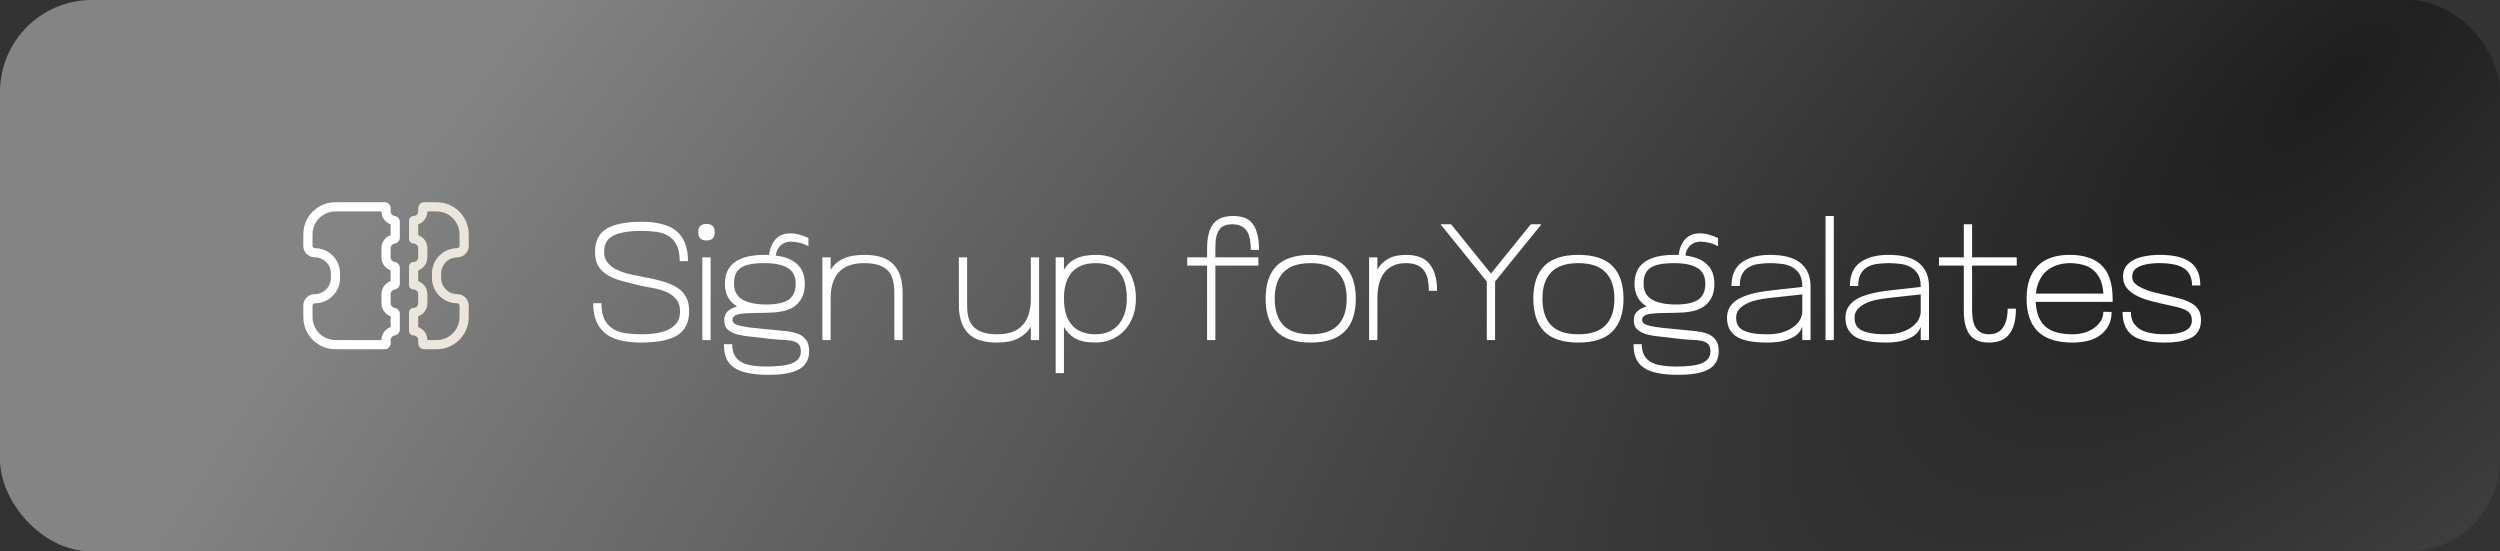 <?xml version="1.0" encoding="UTF-8"?> <svg xmlns="http://www.w3.org/2000/svg" width="272" height="60" viewBox="0 0 272 60" fill="none"><rect x="0" y="0" width="272" height="60" fill="#333333" stroke="none"/><g clip-path="url(#clip0_61_82)"><rect width="272" height="60" rx="10" fill="url(#paint0_radial_61_82)"></rect><path d="M35.915 22.558L36.012 23.048L35.915 22.558ZM33.558 24.915L34.048 25.012L33.558 24.915ZM33.558 35.085L33.067 35.183L33.558 35.085ZM35.915 37.442L35.817 37.933H35.817L35.915 37.442ZM42.85 26.011L42.776 25.517L42.85 26.011ZM42.85 31.011L42.776 30.517L42.85 31.011ZM42.85 36.011L42.776 35.517L42.85 36.011ZM42.85 28.989L42.925 28.494L42.85 28.989ZM42.85 33.989L42.776 34.483L42.85 33.989ZM42.925 23.494C42.684 23.458 42.5 23.25 42.5 23H41.5C41.5 23.753 42.054 24.375 42.776 24.483L42.925 23.494ZM42.5 23V22.65H41.5V23H42.5ZM41.85 22H37.25V23H41.85V22ZM37.25 22C36.577 22 36.167 21.998 35.817 22.067L36.012 23.048C36.242 23.002 36.529 23 37.25 23V22ZM35.817 22.067C34.429 22.343 33.343 23.429 33.067 24.817L34.048 25.012C34.245 24.02 35.02 23.245 36.012 23.048L35.817 22.067ZM33.067 24.817C32.998 25.168 33 25.577 33 26.25H34C34 25.529 34.002 25.242 34.048 25.012L33.067 24.817ZM33 26.25V26.75H34V26.25H33ZM33 26.75C33 27.44 33.56 28 34.25 28V27C34.112 27 34 26.888 34 26.75H33ZM34.25 28C35.217 28 36 28.784 36 29.75H37C37 28.231 35.769 27 34.25 27V28ZM36 29.75V30.25H37V29.75H36ZM36 30.25C36 31.216 35.217 32 34.25 32V33C35.769 33 37 31.769 37 30.25H36ZM34.25 32C33.56 32 33 32.56 33 33.25H34C34 33.112 34.112 33 34.25 33V32ZM33 33.25V33.75H34V33.25H33ZM33 33.75C33 34.423 32.998 34.833 33.067 35.183L34.048 34.988C34.002 34.758 34 34.471 34 33.75H33ZM33.067 35.183C33.343 36.571 34.429 37.657 35.817 37.933L36.012 36.952C35.02 36.755 34.245 35.98 34.048 34.988L33.067 35.183ZM35.817 37.933C36.167 38.002 36.577 38 37.25 38V37C36.529 37 36.242 36.998 36.012 36.952L35.817 37.933ZM37.25 38H41.85V37H37.25V38ZM42.5 37.35V37H41.5V37.35H42.5ZM42.5 37C42.5 36.75 42.684 36.542 42.925 36.506L42.776 35.517C42.054 35.625 41.5 36.247 41.5 37H42.5ZM42.5 34.15V35.85H43.5V34.15H42.5ZM41.5 33C41.5 33.753 42.054 34.375 42.776 34.483L42.925 33.494C42.684 33.458 42.5 33.25 42.5 33H41.5ZM41.5 32V33H42.5V32H41.5ZM42.776 30.517C42.054 30.625 41.5 31.247 41.5 32H42.5C42.5 31.75 42.684 31.542 42.925 31.506L42.776 30.517ZM42.5 29.15V30.85H43.5V29.15H42.5ZM41.5 28C41.5 28.753 42.054 29.375 42.776 29.483L42.925 28.494C42.684 28.458 42.5 28.25 42.5 28H41.5ZM41.5 27V28H42.5V27H41.5ZM42.776 25.517C42.054 25.625 41.5 26.247 41.5 27H42.5C42.5 26.75 42.684 26.542 42.925 26.506L42.776 25.517ZM42.5 24.15V25.85H43.5V24.15H42.5ZM42.925 26.506C43.205 26.464 43.5 26.224 43.5 25.85H42.5C42.5 25.641 42.66 25.534 42.776 25.517L42.925 26.506ZM42.925 31.506C43.205 31.464 43.5 31.224 43.5 30.85H42.5C42.5 30.641 42.66 30.534 42.776 30.517L42.925 31.506ZM42.925 36.506C43.205 36.464 43.5 36.224 43.5 35.85H42.5C42.5 35.641 42.66 35.534 42.776 35.517L42.925 36.506ZM41.85 38C42.209 38 42.5 37.709 42.5 37.35H41.5C41.5 37.157 41.657 37 41.85 37V38ZM43.5 29.15C43.5 28.776 43.205 28.536 42.925 28.494L42.776 29.483C42.66 29.466 42.5 29.359 42.5 29.15H43.5ZM42.5 22.65C42.5 22.291 42.209 22 41.85 22V23C41.657 23 41.5 22.843 41.5 22.65H42.5ZM43.5 34.15C43.5 33.776 43.205 33.536 42.925 33.494L42.776 34.483C42.66 34.466 42.5 34.359 42.5 34.15H43.5ZM42.776 24.483C42.66 24.466 42.5 24.359 42.5 24.15H43.5C43.5 23.776 43.205 23.536 42.925 23.494L42.776 24.483Z" fill="white"></path><path d="M48.085 37.442L48.183 37.933H48.183L48.085 37.442ZM50.442 35.085L50.933 35.183V35.183L50.442 35.085ZM50.442 24.915L50.933 24.817V24.817L50.442 24.915ZM48.085 22.558L48.183 22.067L48.085 22.558ZM45 36.5C45.276 36.5 45.5 36.724 45.5 37H46.5C46.5 36.172 45.828 35.5 45 35.5V36.5ZM45.5 37V37.35H46.5V37H45.5ZM46.15 38H46.75V37H46.15V38ZM46.75 38C47.423 38 47.833 38.002 48.183 37.933L47.988 36.952C47.758 36.998 47.471 37 46.75 37V38ZM48.183 37.933C49.571 37.657 50.657 36.571 50.933 35.183L49.952 34.988C49.755 35.98 48.98 36.755 47.988 36.952L48.183 37.933ZM50.933 35.183C51.002 34.833 51 34.423 51 33.75H50C50 34.471 49.998 34.758 49.952 34.988L50.933 35.183ZM51 33.75V33.25H50V33.75H51ZM51 33.25C51 32.56 50.44 32 49.75 32V33C49.888 33 50 33.112 50 33.25H51ZM49.75 32C48.783 32 48 31.216 48 30.25H47C47 31.769 48.231 33 49.75 33V32ZM48 30.25V29.75H47V30.25H48ZM48 29.75C48 28.784 48.783 28 49.75 28V27C48.231 27 47 28.231 47 29.75H48ZM49.75 28C50.44 28 51 27.44 51 26.75H50C50 26.888 49.888 27 49.75 27V28ZM51 26.75V26.25H50V26.75H51ZM51 26.25C51 25.577 51.002 25.168 50.933 24.817L49.952 25.012C49.998 25.242 50 25.529 50 26.25H51ZM50.933 24.817C50.657 23.429 49.571 22.343 48.183 22.067L47.988 23.048C48.98 23.245 49.755 24.02 49.952 25.012L50.933 24.817ZM48.183 22.067C47.833 21.998 47.423 22 46.75 22V23C47.471 23 47.758 23.002 47.988 23.048L48.183 22.067ZM46.75 22H46.15V23H46.75V22ZM45.5 22.65V23H46.5V22.65H45.5ZM45.5 23C45.5 23.276 45.276 23.5 45 23.5V24.5C45.828 24.5 46.5 23.828 46.5 23H45.5ZM45.5 26V24H44.5V26H45.5ZM46.5 27C46.5 26.172 45.828 25.5 45 25.5V26.5C45.276 26.5 45.5 26.724 45.5 27H46.5ZM46.5 28V27H45.5V28H46.5ZM45 29.5C45.828 29.5 46.5 28.828 46.5 28H45.5C45.5 28.276 45.276 28.5 45 28.5V29.5ZM45.5 31V29H44.5V31H45.5ZM46.5 32C46.5 31.172 45.828 30.5 45 30.5V31.5C45.276 31.5 45.5 31.724 45.5 32H46.5ZM46.5 33V32H45.5V33H46.5ZM45 34.5C45.828 34.5 46.5 33.828 46.5 33H45.5C45.5 33.276 45.276 33.5 45 33.5V34.5ZM45.5 36V34H44.5V36H45.5ZM44.5 31C44.5 31.276 44.724 31.5 45 31.5V30.5C45.276 30.5 45.5 30.724 45.5 31H44.5ZM45 28.5C44.724 28.5 44.5 28.724 44.5 29H45.5C45.5 29.276 45.276 29.5 45 29.5V28.5ZM45 33.5C44.724 33.5 44.5 33.724 44.5 34H45.5C45.5 34.276 45.276 34.5 45 34.5V33.5ZM45 35.5C45.276 35.5 45.5 35.724 45.5 36H44.5C44.5 36.276 44.724 36.5 45 36.5V35.5ZM44.5 26C44.5 26.276 44.724 26.5 45 26.5V25.5C45.276 25.5 45.5 25.724 45.5 26H44.5ZM45 23.5C44.724 23.5 44.5 23.724 44.5 24H45.5C45.5 24.276 45.276 24.5 45 24.5V23.5ZM46.15 22C45.791 22 45.5 22.291 45.5 22.65H46.5C46.5 22.843 46.343 23 46.15 23V22ZM45.5 37.35C45.5 37.709 45.791 38 46.15 38V37C46.343 37 46.5 37.157 46.5 37.35H45.5Z" fill="#EAE6DD"></path><path d="M69.67 31.078C68.95 30.898 68.284 30.73 67.672 30.574C67.072 30.406 66.556 30.196 66.124 29.944C65.692 29.68 65.35 29.35 65.098 28.954C64.858 28.558 64.738 28.042 64.738 27.406C64.738 26.242 65.146 25.408 65.962 24.904C66.79 24.388 68.092 24.13 69.868 24.13C70.648 24.13 71.344 24.208 71.956 24.364C72.58 24.508 73.102 24.748 73.522 25.084C73.954 25.42 74.284 25.864 74.512 26.416C74.74 26.956 74.854 27.622 74.854 28.414H73.954C73.954 27.682 73.84 27.1 73.612 26.668C73.396 26.224 73.096 25.888 72.712 25.66C72.34 25.432 71.908 25.288 71.416 25.228C70.924 25.156 70.402 25.12 69.85 25.12C69.046 25.12 68.374 25.174 67.834 25.282C67.306 25.378 66.886 25.528 66.574 25.732C66.262 25.924 66.04 26.164 65.908 26.452C65.788 26.728 65.728 27.052 65.728 27.424C65.728 27.82 65.824 28.162 66.016 28.45C66.22 28.738 66.496 28.99 66.844 29.206C67.204 29.41 67.63 29.584 68.122 29.728C68.626 29.86 69.178 29.98 69.778 30.088C70.654 30.244 71.416 30.418 72.064 30.61C72.724 30.79 73.27 31.024 73.702 31.312C74.134 31.588 74.452 31.93 74.656 32.338C74.872 32.746 74.98 33.25 74.98 33.85C74.98 35.062 74.554 35.938 73.702 36.478C72.85 37.006 71.506 37.27 69.67 37.27C68.878 37.27 68.164 37.192 67.528 37.036C66.892 36.892 66.352 36.652 65.908 36.316C65.476 35.98 65.14 35.542 64.9 35.002C64.66 34.45 64.54 33.778 64.54 32.986H65.44C65.44 33.742 65.554 34.342 65.782 34.786C66.022 35.23 66.34 35.572 66.736 35.812C67.132 36.04 67.588 36.19 68.104 36.262C68.632 36.334 69.178 36.37 69.742 36.37C72.574 36.37 73.99 35.548 73.99 33.904C73.99 33.304 73.834 32.836 73.522 32.5C73.222 32.164 72.85 31.906 72.406 31.726C71.962 31.546 71.488 31.414 70.984 31.33C70.492 31.246 70.054 31.162 69.67 31.078ZM76.414 28H77.314V37H76.414V28ZM75.964 25.264C75.964 24.664 76.264 24.364 76.864 24.364C77.464 24.364 77.764 24.664 77.764 25.264C77.764 25.864 77.464 26.164 76.864 26.164C76.264 26.164 75.964 25.864 75.964 25.264ZM78.869 30.88C78.869 28.78 80.315 27.73 83.207 27.73C83.291 27.73 83.369 27.73 83.441 27.73C83.525 27.73 83.603 27.736 83.675 27.748C83.747 27.064 83.975 26.5 84.359 26.056C84.755 25.612 85.295 25.39 85.979 25.39C86.363 25.39 86.717 25.444 87.041 25.552C87.365 25.648 87.671 25.762 87.959 25.894V26.794C87.671 26.626 87.353 26.5 87.005 26.416C86.669 26.332 86.333 26.29 85.997 26.29C85.853 26.29 85.697 26.314 85.529 26.362C85.361 26.41 85.199 26.494 85.043 26.614C84.887 26.722 84.749 26.878 84.629 27.082C84.521 27.274 84.449 27.514 84.413 27.802C86.513 28.078 87.563 29.104 87.563 30.88C87.563 31.528 87.443 32.056 87.203 32.464C86.975 32.872 86.669 33.196 86.285 33.436C85.901 33.664 85.451 33.82 84.935 33.904C84.431 33.988 83.903 34.03 83.351 34.03C82.187 34.03 81.287 34.066 80.651 34.138C80.015 34.21 79.697 34.432 79.697 34.804C79.697 34.96 79.763 35.092 79.895 35.2C80.027 35.296 80.243 35.38 80.543 35.452C80.855 35.524 81.251 35.59 81.731 35.65C82.223 35.698 82.817 35.758 83.513 35.83C84.185 35.89 84.797 35.95 85.349 36.01C85.901 36.058 86.375 36.154 86.771 36.298C87.167 36.442 87.473 36.664 87.689 36.964C87.917 37.252 88.031 37.672 88.031 38.224C88.031 39.112 87.671 39.76 86.951 40.168C86.243 40.576 85.133 40.78 83.621 40.78C82.733 40.78 81.977 40.714 81.353 40.582C80.741 40.462 80.243 40.264 79.859 39.988C79.475 39.724 79.193 39.382 79.013 38.962C78.845 38.542 78.761 38.038 78.761 37.45H79.661C79.661 37.906 79.739 38.29 79.895 38.602C80.051 38.914 80.285 39.166 80.597 39.358C80.909 39.55 81.299 39.682 81.767 39.754C82.247 39.838 82.799 39.88 83.423 39.88C83.939 39.88 84.419 39.856 84.863 39.808C85.319 39.772 85.715 39.694 86.051 39.574C86.387 39.454 86.651 39.286 86.843 39.07C87.035 38.854 87.131 38.578 87.131 38.242C87.131 37.87 87.047 37.6 86.879 37.432C86.711 37.264 86.459 37.144 86.123 37.072C85.787 37.012 85.373 36.976 84.881 36.964C84.401 36.94 83.843 36.886 83.207 36.802C82.691 36.73 82.169 36.67 81.641 36.622C81.113 36.574 80.639 36.496 80.219 36.388C79.799 36.268 79.457 36.094 79.193 35.866C78.929 35.638 78.797 35.308 78.797 34.876C78.797 34.432 78.923 34.096 79.175 33.868C79.439 33.628 79.781 33.454 80.201 33.346C79.313 32.806 78.869 31.984 78.869 30.88ZM79.859 30.862C79.859 31.666 80.171 32.248 80.795 32.608C81.431 32.956 82.283 33.13 83.351 33.13C84.467 33.13 85.283 32.956 85.799 32.608C86.315 32.248 86.573 31.666 86.573 30.862C86.573 30.07 86.285 29.5 85.709 29.152C85.133 28.804 84.287 28.63 83.171 28.63C82.547 28.63 82.025 28.672 81.605 28.756C81.185 28.84 80.843 28.972 80.579 29.152C80.327 29.332 80.141 29.566 80.021 29.854C79.913 30.13 79.859 30.466 79.859 30.862ZM89.474 37V28H90.374V29.368C90.686 28.84 91.13 28.438 91.706 28.162C92.294 27.874 93.08 27.73 94.064 27.73C95.528 27.73 96.584 28.084 97.232 28.792C97.88 29.488 98.204 30.502 98.204 31.834V37H97.304V31.816C97.304 31.348 97.256 30.922 97.16 30.538C97.076 30.142 96.914 29.806 96.674 29.53C96.434 29.242 96.098 29.02 95.666 28.864C95.234 28.708 94.682 28.63 94.01 28.63C92.798 28.63 91.886 28.954 91.274 29.602C90.674 30.25 90.374 31.21 90.374 32.482V37H89.474ZM105.224 28V33.184C105.224 33.652 105.266 34.084 105.35 34.48C105.446 34.864 105.614 35.2 105.854 35.488C106.106 35.764 106.442 35.98 106.862 36.136C107.294 36.292 107.846 36.37 108.518 36.37C109.73 36.37 110.636 36.046 111.236 35.398C111.848 34.75 112.154 33.79 112.154 32.518V28H113.054V37H112.154V35.542C111.842 36.07 111.392 36.49 110.804 36.802C110.228 37.114 109.448 37.27 108.464 37.27C107 37.27 105.944 36.922 105.296 36.226C104.648 35.518 104.324 34.498 104.324 33.166V28H105.224ZM114.857 40.6V28H115.757V29.368C116.045 28.84 116.465 28.438 117.017 28.162C117.581 27.874 118.331 27.73 119.267 27.73C119.903 27.73 120.485 27.832 121.013 28.036C121.553 28.24 122.009 28.546 122.381 28.954C122.765 29.35 123.059 29.848 123.263 30.448C123.479 31.036 123.587 31.72 123.587 32.5C123.587 33.28 123.461 33.97 123.209 34.57C122.969 35.158 122.645 35.656 122.237 36.064C121.829 36.46 121.361 36.76 120.833 36.964C120.305 37.168 119.759 37.27 119.195 37.27C118.271 37.27 117.533 37.12 116.981 36.82C116.441 36.508 116.033 36.088 115.757 35.56V40.6H114.857ZM122.597 32.482C122.597 31.21 122.327 30.25 121.787 29.602C121.247 28.954 120.389 28.63 119.213 28.63C118.085 28.63 117.227 28.954 116.639 29.602C116.051 30.25 115.757 31.21 115.757 32.482C115.757 33.754 116.051 34.72 116.639 35.38C117.227 36.04 118.085 36.37 119.213 36.37C119.705 36.37 120.155 36.286 120.563 36.118C120.983 35.95 121.343 35.704 121.643 35.38C121.943 35.044 122.177 34.636 122.345 34.156C122.513 33.664 122.597 33.106 122.597 32.482ZM131.331 27.028C131.331 25.828 131.553 24.94 131.997 24.364C132.441 23.788 133.161 23.5 134.157 23.5C134.613 23.5 135.015 23.56 135.363 23.68C135.711 23.8 136.005 24.004 136.245 24.292C136.485 24.58 136.665 24.964 136.785 25.444C136.917 25.912 136.983 26.494 136.983 27.19H136.083C136.083 26.146 135.909 25.42 135.561 25.012C135.225 24.604 134.727 24.4 134.067 24.4C133.767 24.4 133.503 24.442 133.275 24.526C133.047 24.598 132.855 24.736 132.699 24.94C132.543 25.132 132.423 25.396 132.339 25.732C132.267 26.068 132.231 26.5 132.231 27.028V28H136.911V28.9H132.231V37H131.331V28.9H129.171V28H131.331V27.028ZM137.7 32.5C137.7 30.928 138.096 29.74 138.888 28.936C139.692 28.132 140.928 27.73 142.596 27.73C144.264 27.73 145.5 28.132 146.304 28.936C147.108 29.74 147.51 30.928 147.51 32.5C147.51 34.072 147.108 35.26 146.304 36.064C145.5 36.868 144.264 37.27 142.596 37.27C140.928 37.27 139.692 36.868 138.888 36.064C138.096 35.26 137.7 34.072 137.7 32.5ZM138.69 32.5C138.69 33.772 139.008 34.738 139.644 35.398C140.28 36.046 141.264 36.37 142.596 36.37C143.928 36.37 144.912 36.046 145.548 35.398C146.196 34.738 146.52 33.772 146.52 32.5C146.52 31.228 146.196 30.268 145.548 29.62C144.912 28.96 143.928 28.63 142.596 28.63C141.264 28.63 140.28 28.96 139.644 29.62C139.008 30.268 138.69 31.228 138.69 32.5ZM148.959 37V28H149.859V29.332C150.135 28.828 150.525 28.438 151.029 28.162C151.533 27.874 152.181 27.73 152.973 27.73C154.173 27.73 155.037 28.072 155.565 28.756C156.093 29.44 156.357 30.4 156.357 31.636H155.457C155.457 31.18 155.421 30.772 155.349 30.412C155.277 30.04 155.145 29.722 154.953 29.458C154.773 29.194 154.515 28.99 154.179 28.846C153.855 28.702 153.441 28.63 152.937 28.63C151.965 28.63 151.209 28.954 150.669 29.602C150.129 30.25 149.859 31.21 149.859 32.482V37H148.959ZM161.765 30.628L156.725 24.4H157.877L162.215 29.764L166.553 24.4H167.705L162.665 30.628V37H161.765V30.628ZM166.827 32.5C166.827 30.928 167.223 29.74 168.015 28.936C168.819 28.132 170.055 27.73 171.723 27.73C173.391 27.73 174.627 28.132 175.431 28.936C176.235 29.74 176.637 30.928 176.637 32.5C176.637 34.072 176.235 35.26 175.431 36.064C174.627 36.868 173.391 37.27 171.723 37.27C170.055 37.27 168.819 36.868 168.015 36.064C167.223 35.26 166.827 34.072 166.827 32.5ZM167.817 32.5C167.817 33.772 168.135 34.738 168.771 35.398C169.407 36.046 170.391 36.37 171.723 36.37C173.055 36.37 174.039 36.046 174.675 35.398C175.323 34.738 175.647 33.772 175.647 32.5C175.647 31.228 175.323 30.268 174.675 29.62C174.039 28.96 173.055 28.63 171.723 28.63C170.391 28.63 169.407 28.96 168.771 29.62C168.135 30.268 167.817 31.228 167.817 32.5ZM177.834 30.88C177.834 28.78 179.28 27.73 182.172 27.73C182.256 27.73 182.334 27.73 182.406 27.73C182.49 27.73 182.568 27.736 182.64 27.748C182.712 27.064 182.94 26.5 183.324 26.056C183.72 25.612 184.26 25.39 184.944 25.39C185.328 25.39 185.682 25.444 186.006 25.552C186.33 25.648 186.636 25.762 186.924 25.894V26.794C186.636 26.626 186.318 26.5 185.97 26.416C185.634 26.332 185.298 26.29 184.962 26.29C184.818 26.29 184.662 26.314 184.494 26.362C184.326 26.41 184.164 26.494 184.008 26.614C183.852 26.722 183.714 26.878 183.594 27.082C183.486 27.274 183.414 27.514 183.378 27.802C185.478 28.078 186.528 29.104 186.528 30.88C186.528 31.528 186.408 32.056 186.168 32.464C185.94 32.872 185.634 33.196 185.25 33.436C184.866 33.664 184.416 33.82 183.9 33.904C183.396 33.988 182.868 34.03 182.316 34.03C181.152 34.03 180.252 34.066 179.616 34.138C178.98 34.21 178.662 34.432 178.662 34.804C178.662 34.96 178.728 35.092 178.86 35.2C178.992 35.296 179.208 35.38 179.508 35.452C179.82 35.524 180.216 35.59 180.696 35.65C181.188 35.698 181.782 35.758 182.478 35.83C183.15 35.89 183.762 35.95 184.314 36.01C184.866 36.058 185.34 36.154 185.736 36.298C186.132 36.442 186.438 36.664 186.654 36.964C186.882 37.252 186.996 37.672 186.996 38.224C186.996 39.112 186.636 39.76 185.916 40.168C185.208 40.576 184.098 40.78 182.586 40.78C181.698 40.78 180.942 40.714 180.318 40.582C179.706 40.462 179.208 40.264 178.824 39.988C178.44 39.724 178.158 39.382 177.978 38.962C177.81 38.542 177.726 38.038 177.726 37.45H178.626C178.626 37.906 178.704 38.29 178.86 38.602C179.016 38.914 179.25 39.166 179.562 39.358C179.874 39.55 180.264 39.682 180.732 39.754C181.212 39.838 181.764 39.88 182.388 39.88C182.904 39.88 183.384 39.856 183.828 39.808C184.284 39.772 184.68 39.694 185.016 39.574C185.352 39.454 185.616 39.286 185.808 39.07C186 38.854 186.096 38.578 186.096 38.242C186.096 37.87 186.012 37.6 185.844 37.432C185.676 37.264 185.424 37.144 185.088 37.072C184.752 37.012 184.338 36.976 183.846 36.964C183.366 36.94 182.808 36.886 182.172 36.802C181.656 36.73 181.134 36.67 180.606 36.622C180.078 36.574 179.604 36.496 179.184 36.388C178.764 36.268 178.422 36.094 178.158 35.866C177.894 35.638 177.762 35.308 177.762 34.876C177.762 34.432 177.888 34.096 178.14 33.868C178.404 33.628 178.746 33.454 179.166 33.346C178.278 32.806 177.834 31.984 177.834 30.88ZM178.824 30.862C178.824 31.666 179.136 32.248 179.76 32.608C180.396 32.956 181.248 33.13 182.316 33.13C183.432 33.13 184.248 32.956 184.764 32.608C185.28 32.248 185.538 31.666 185.538 30.862C185.538 30.07 185.25 29.5 184.674 29.152C184.098 28.804 183.252 28.63 182.136 28.63C181.512 28.63 180.99 28.672 180.57 28.756C180.15 28.84 179.808 28.972 179.544 29.152C179.292 29.332 179.106 29.566 178.986 29.854C178.878 30.13 178.824 30.466 178.824 30.862ZM196.089 35.542C196.017 35.77 195.891 35.992 195.711 36.208C195.531 36.412 195.285 36.592 194.973 36.748C194.673 36.904 194.301 37.03 193.857 37.126C193.425 37.222 192.909 37.27 192.309 37.27C191.625 37.27 191.013 37.228 190.473 37.144C189.933 37.06 189.471 36.916 189.087 36.712C188.703 36.496 188.409 36.214 188.205 35.866C188.001 35.518 187.899 35.086 187.899 34.57C187.899 33.73 188.271 33.076 189.015 32.608C189.771 32.128 190.995 31.792 192.687 31.6L196.089 31.222V31.168C196.089 30.568 195.975 30.1 195.747 29.764C195.519 29.428 195.231 29.176 194.883 29.008C194.547 28.84 194.175 28.738 193.767 28.702C193.359 28.654 192.981 28.63 192.633 28.63C192.249 28.63 191.859 28.654 191.463 28.702C191.067 28.738 190.707 28.84 190.383 29.008C190.059 29.164 189.795 29.41 189.591 29.746C189.387 30.082 189.285 30.538 189.285 31.114H188.385C188.385 29.938 188.763 29.08 189.519 28.54C190.275 28 191.295 27.73 192.579 27.73C194.067 27.73 195.171 28.024 195.891 28.612C196.623 29.2 196.989 30.058 196.989 31.186V37H196.089V35.542ZM196.089 32.032L192.471 32.428C192.027 32.476 191.589 32.548 191.157 32.644C190.737 32.74 190.359 32.872 190.023 33.04C189.687 33.208 189.411 33.418 189.195 33.67C188.991 33.922 188.889 34.222 188.889 34.57C188.889 34.822 188.931 35.056 189.015 35.272C189.099 35.488 189.261 35.68 189.501 35.848C189.753 36.004 190.095 36.13 190.527 36.226C190.971 36.322 191.553 36.37 192.273 36.37C193.005 36.37 193.617 36.28 194.109 36.1C194.601 35.92 194.991 35.704 195.279 35.452C195.579 35.2 195.789 34.936 195.909 34.66C196.029 34.384 196.089 34.15 196.089 33.958V32.032ZM198.617 37V23.5H199.517V37H198.617ZM208.974 35.542C208.902 35.77 208.776 35.992 208.596 36.208C208.416 36.412 208.17 36.592 207.858 36.748C207.558 36.904 207.186 37.03 206.742 37.126C206.31 37.222 205.794 37.27 205.194 37.27C204.51 37.27 203.898 37.228 203.358 37.144C202.818 37.06 202.356 36.916 201.972 36.712C201.588 36.496 201.294 36.214 201.09 35.866C200.886 35.518 200.784 35.086 200.784 34.57C200.784 33.73 201.156 33.076 201.9 32.608C202.656 32.128 203.88 31.792 205.572 31.6L208.974 31.222V31.168C208.974 30.568 208.86 30.1 208.632 29.764C208.404 29.428 208.116 29.176 207.768 29.008C207.432 28.84 207.06 28.738 206.652 28.702C206.244 28.654 205.866 28.63 205.518 28.63C205.134 28.63 204.744 28.654 204.348 28.702C203.952 28.738 203.592 28.84 203.268 29.008C202.944 29.164 202.68 29.41 202.476 29.746C202.272 30.082 202.17 30.538 202.17 31.114H201.27C201.27 29.938 201.648 29.08 202.404 28.54C203.16 28 204.18 27.73 205.464 27.73C206.952 27.73 208.056 28.024 208.776 28.612C209.508 29.2 209.874 30.058 209.874 31.186V37H208.974V35.542ZM208.974 32.032L205.356 32.428C204.912 32.476 204.474 32.548 204.042 32.644C203.622 32.74 203.244 32.872 202.908 33.04C202.572 33.208 202.296 33.418 202.08 33.67C201.876 33.922 201.774 34.222 201.774 34.57C201.774 34.822 201.816 35.056 201.9 35.272C201.984 35.488 202.146 35.68 202.386 35.848C202.638 36.004 202.98 36.13 203.412 36.226C203.856 36.322 204.438 36.37 205.158 36.37C205.89 36.37 206.502 36.28 206.994 36.1C207.486 35.92 207.876 35.704 208.164 35.452C208.464 35.2 208.674 34.936 208.794 34.66C208.914 34.384 208.974 34.15 208.974 33.958V32.032ZM213.662 28.9H210.962V28H213.662V24.4H214.562V28H219.422V28.9H214.562V33.67C214.562 33.97 214.58 34.282 214.616 34.606C214.664 34.93 214.748 35.224 214.868 35.488C215 35.74 215.186 35.95 215.426 36.118C215.666 36.286 215.984 36.37 216.38 36.37C216.656 36.37 216.914 36.328 217.154 36.244C217.406 36.148 217.622 35.998 217.802 35.794C217.994 35.578 218.144 35.29 218.252 34.93C218.372 34.57 218.432 34.12 218.432 33.58H219.332C219.332 34.276 219.26 34.864 219.116 35.344C218.972 35.812 218.768 36.19 218.504 36.478C218.252 36.766 217.946 36.97 217.586 37.09C217.226 37.21 216.824 37.27 216.38 37.27C215.984 37.27 215.618 37.216 215.282 37.108C214.958 37 214.67 36.814 214.418 36.55C214.178 36.286 213.992 35.926 213.86 35.47C213.728 35.014 213.662 34.444 213.662 33.76V28.9ZM229.853 32.842H221.483C221.519 33.502 221.633 34.06 221.825 34.516C222.017 34.96 222.281 35.32 222.617 35.596C222.965 35.872 223.379 36.07 223.859 36.19C224.339 36.31 224.885 36.37 225.497 36.37C225.989 36.37 226.439 36.304 226.847 36.172C227.255 36.04 227.603 35.866 227.891 35.65C228.191 35.422 228.425 35.164 228.593 34.876C228.761 34.576 228.845 34.258 228.845 33.922L229.745 33.94C229.745 34.936 229.379 35.74 228.647 36.352C227.927 36.964 226.871 37.27 225.479 37.27C223.799 37.27 222.545 36.868 221.717 36.064C220.901 35.248 220.493 34.054 220.493 32.482C220.493 30.946 220.889 29.77 221.681 28.954C222.485 28.138 223.643 27.73 225.155 27.73C225.995 27.73 226.709 27.838 227.297 28.054C227.897 28.258 228.383 28.564 228.755 28.972C229.139 29.368 229.415 29.866 229.583 30.466C229.763 31.054 229.853 31.726 229.853 32.482V32.842ZM228.845 31.942C228.809 31.33 228.695 30.814 228.503 30.394C228.311 29.974 228.053 29.632 227.729 29.368C227.417 29.104 227.045 28.918 226.613 28.81C226.181 28.69 225.707 28.63 225.191 28.63C224.711 28.63 224.255 28.702 223.823 28.846C223.403 28.978 223.025 29.182 222.689 29.458C222.365 29.734 222.101 30.082 221.897 30.502C221.693 30.91 221.561 31.39 221.501 31.942H228.845ZM230.989 30.088C230.989 29.668 231.085 29.314 231.277 29.026C231.481 28.726 231.763 28.48 232.123 28.288C232.483 28.096 232.903 27.958 233.383 27.874C233.875 27.778 234.409 27.73 234.985 27.73C236.473 27.73 237.577 27.994 238.297 28.522C239.029 29.038 239.395 29.884 239.395 31.06H238.495C238.495 30.592 238.411 30.202 238.243 29.89C238.087 29.578 237.853 29.332 237.541 29.152C237.241 28.96 236.875 28.828 236.443 28.756C236.011 28.672 235.525 28.63 234.985 28.63C234.349 28.63 233.833 28.678 233.437 28.774C233.053 28.858 232.753 28.972 232.537 29.116C232.321 29.248 232.171 29.404 232.087 29.584C232.015 29.752 231.979 29.926 231.979 30.106C231.979 30.298 232.027 30.478 232.123 30.646C232.231 30.814 232.411 30.976 232.663 31.132C232.915 31.288 233.251 31.444 233.671 31.6C234.103 31.744 234.649 31.888 235.309 32.032C235.981 32.176 236.575 32.32 237.091 32.464C237.607 32.596 238.039 32.764 238.387 32.968C238.747 33.16 239.017 33.406 239.197 33.706C239.377 33.994 239.467 34.366 239.467 34.822C239.467 35.722 239.125 36.358 238.441 36.73C237.769 37.09 236.779 37.27 235.471 37.27C233.887 37.27 232.735 37.012 232.015 36.496C231.295 35.968 230.935 35.116 230.935 33.94H231.835C231.835 34.396 231.925 34.78 232.105 35.092C232.297 35.404 232.555 35.656 232.879 35.848C233.203 36.028 233.587 36.16 234.031 36.244C234.475 36.328 234.949 36.37 235.453 36.37C236.029 36.37 236.509 36.334 236.893 36.262C237.277 36.19 237.583 36.088 237.811 35.956C238.051 35.824 238.219 35.668 238.315 35.488C238.423 35.296 238.477 35.092 238.477 34.876C238.477 34.54 238.399 34.276 238.243 34.084C238.087 33.892 237.853 33.736 237.541 33.616C237.241 33.496 236.869 33.394 236.425 33.31C235.993 33.214 235.489 33.1 234.913 32.968C234.421 32.86 233.941 32.734 233.473 32.59C233.005 32.434 232.585 32.248 232.213 32.032C231.841 31.804 231.541 31.534 231.313 31.222C231.097 30.91 230.989 30.532 230.989 30.088Z" fill="white"></path></g><defs><radialGradient id="paint0_radial_61_82" cx="0" cy="0" r="1" gradientUnits="userSpaceOnUse" gradientTransform="translate(251.683 11.4) rotate(-132.512) scale(151.223 364.271)"><stop stop-color="#1E1E1E"></stop><stop offset="1" stop-color="#848484"></stop></radialGradient><clipPath id="clip0_61_82"><rect width="272" height="60" fill="white"></rect></clipPath></defs></svg> 